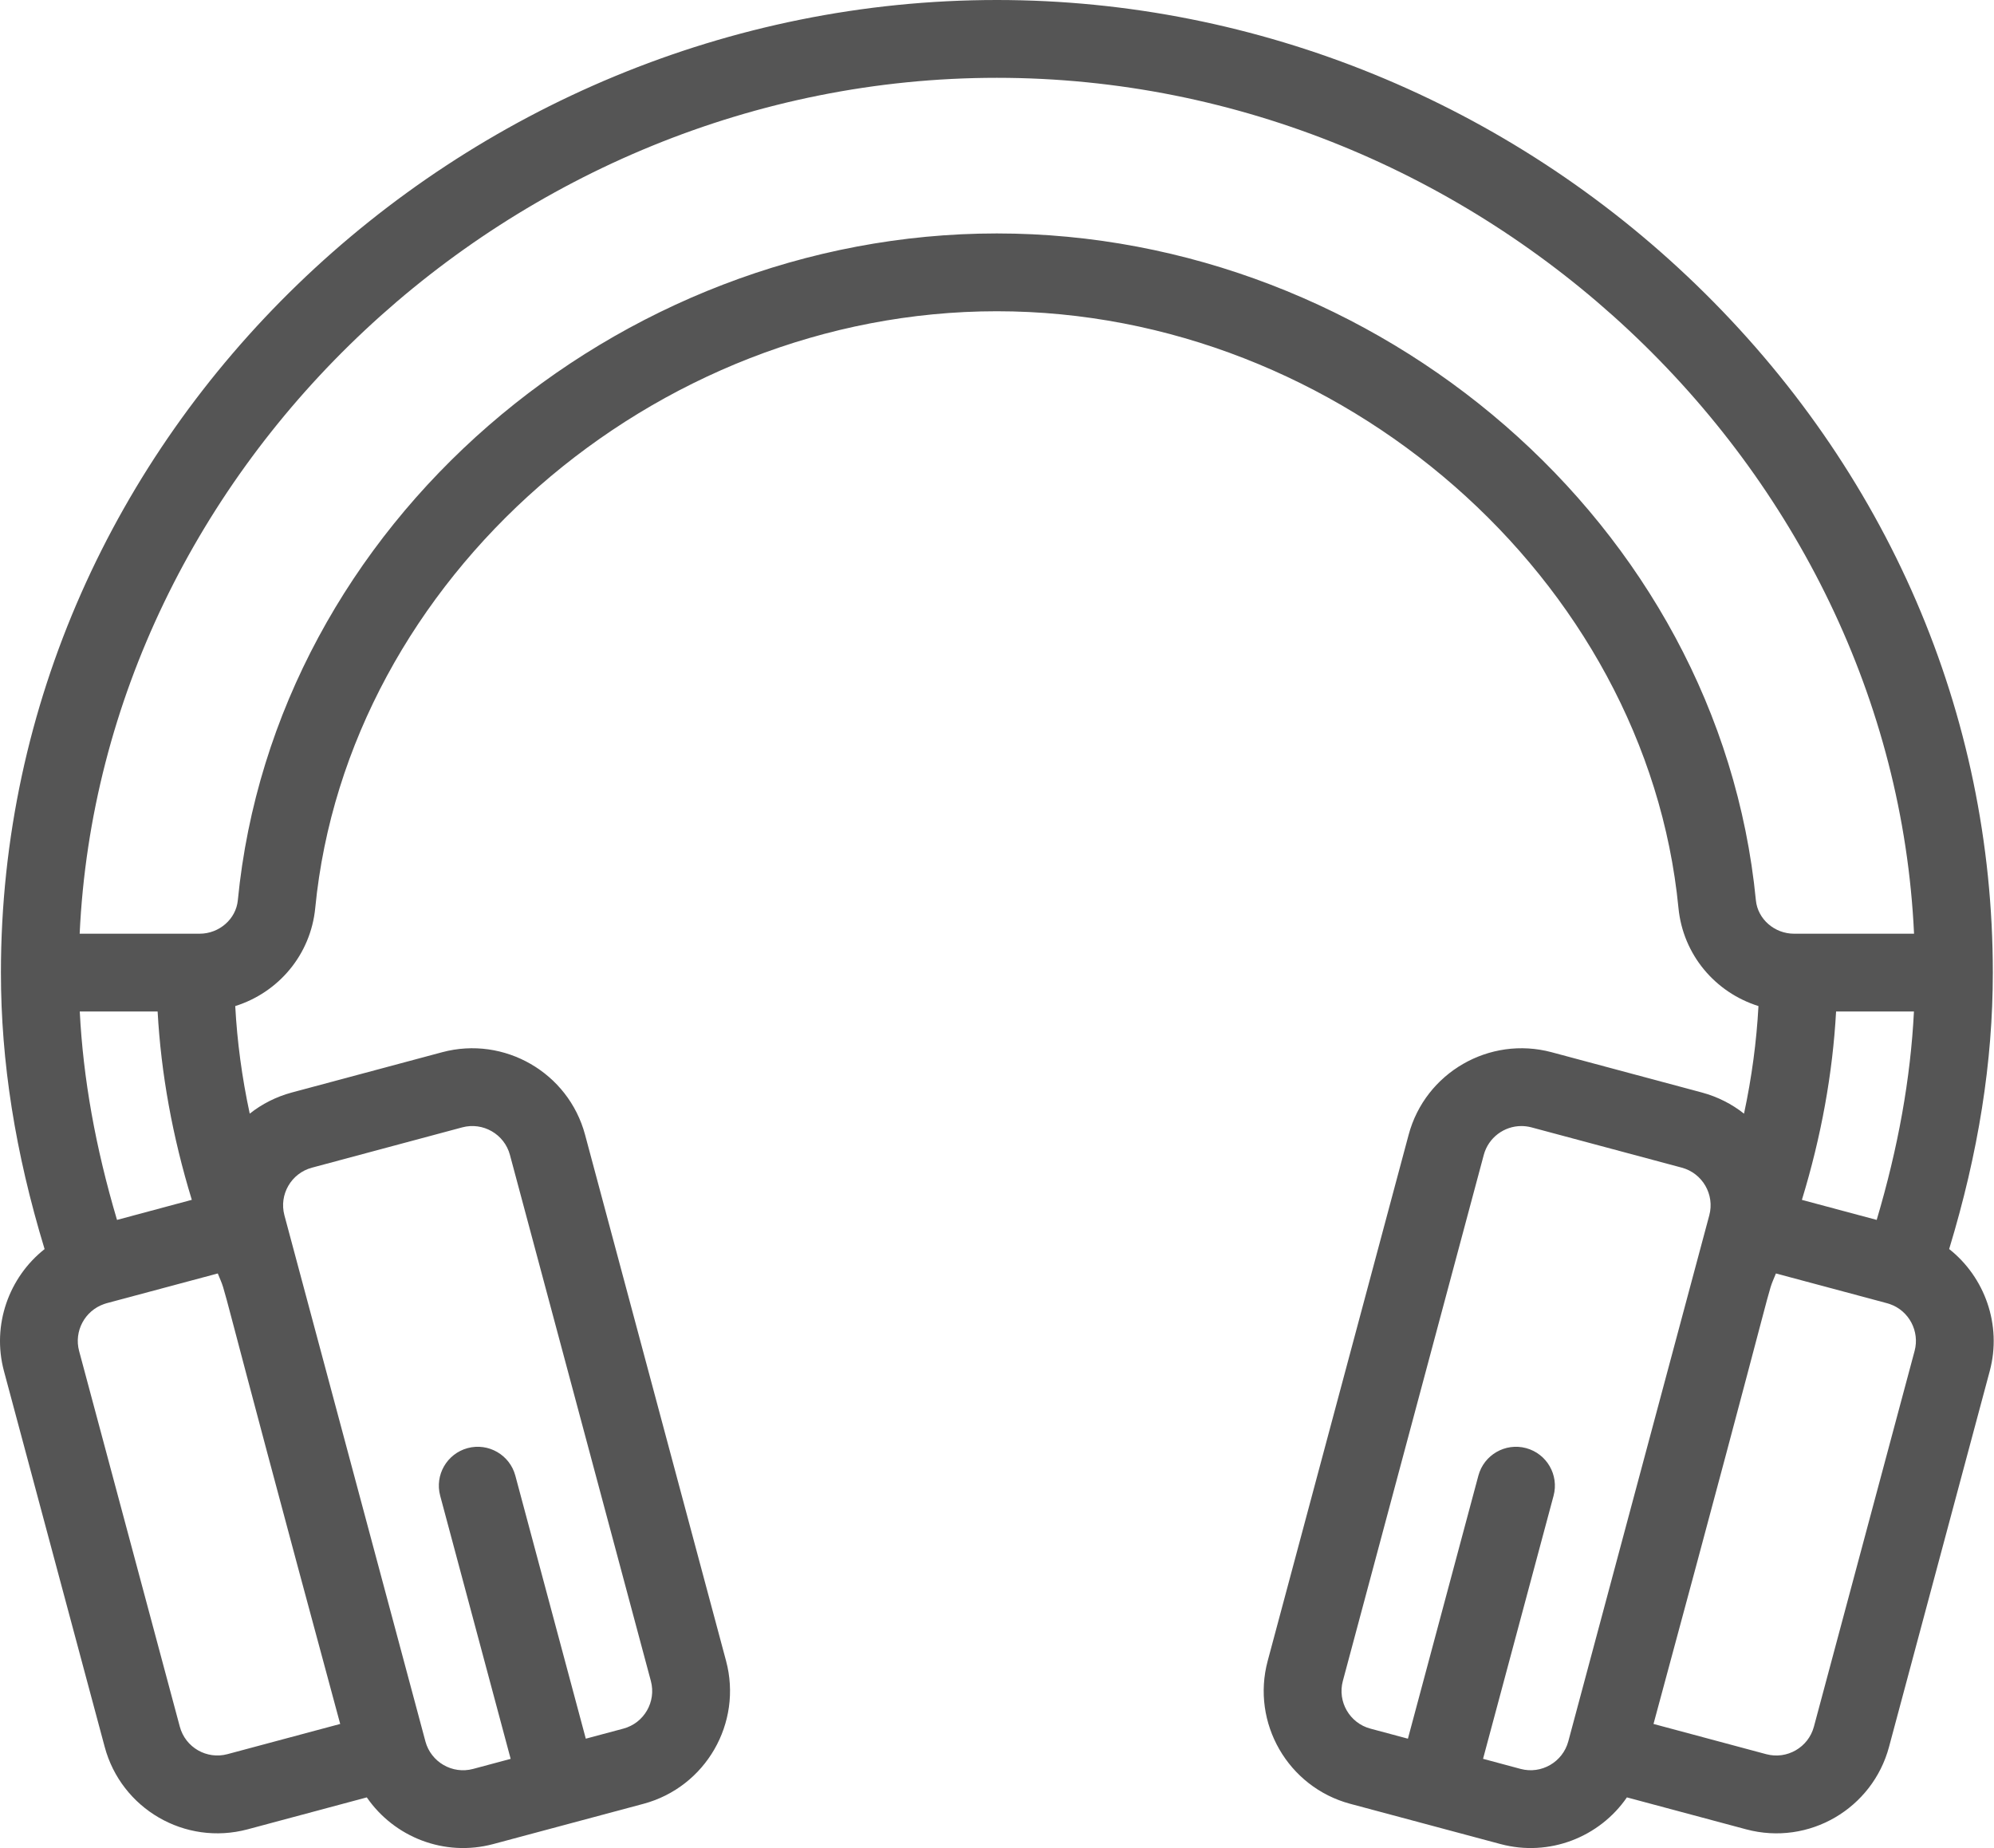 <svg width="41" height="38" viewBox="0 0 41 38" fill="none" xmlns="http://www.w3.org/2000/svg">
<path d="M40.078 25.683C40.681 23.698 40.976 21.832 40.976 19.999C40.976 14.68 38.807 9.655 34.869 5.848C31.031 2.138 25.884 0 20.497 0C9.462 0 0.019 8.929 0.019 19.999C0.019 21.832 0.313 23.699 0.917 25.684C0.184 26.262 -0.172 27.244 0.081 28.191L2.152 35.917C2.492 37.191 3.802 37.959 5.091 37.615L7.542 36.958C8.104 37.774 9.136 38.187 10.141 37.918L13.232 37.09C14.51 36.747 15.271 35.428 14.929 34.151L12.03 23.333C11.688 22.055 10.368 21.294 9.091 21.636L6.001 22.464C5.675 22.552 5.383 22.702 5.135 22.899C4.975 22.155 4.876 21.416 4.837 20.687C5.725 20.408 6.388 19.633 6.482 18.669C7.142 11.904 13.429 6.4 20.497 6.4C27.565 6.4 33.852 11.904 34.512 18.669C34.606 19.633 35.269 20.408 36.157 20.687C36.118 21.416 36.019 22.155 35.86 22.899C35.611 22.702 35.319 22.552 34.993 22.464L31.904 21.636C30.625 21.294 29.306 22.055 28.964 23.333L26.066 34.151C25.723 35.429 26.484 36.747 27.762 37.09L30.854 37.918C31.854 38.186 32.888 37.777 33.452 36.958L35.904 37.615C37.198 37.961 38.504 37.185 38.842 35.918L40.913 28.19C41.166 27.242 40.809 26.26 40.078 25.683ZM6.414 24.01L9.505 23.181C9.931 23.067 10.371 23.321 10.485 23.747L13.383 34.565C13.497 34.991 13.244 35.43 12.818 35.544L12.045 35.751L10.596 30.342C10.482 29.916 10.043 29.662 9.616 29.776C9.19 29.891 8.936 30.329 9.051 30.756L10.5 36.166L9.727 36.373C9.302 36.487 8.862 36.233 8.747 35.807C8.747 35.806 8.747 35.806 8.747 35.806L5.848 24.989C5.734 24.563 5.988 24.124 6.414 24.01ZM6.995 35.448L4.677 36.069C4.251 36.183 3.812 35.932 3.697 35.503L1.626 27.777C1.519 27.373 1.742 26.951 2.142 26.813C2.16 26.806 2.179 26.801 2.192 26.797L4.478 26.185C4.711 26.767 4.285 25.432 6.995 35.448ZM1.64 20.799H3.241C3.311 22.073 3.546 23.37 3.944 24.671L2.406 25.084C1.963 23.591 1.71 22.178 1.64 20.799ZM36.104 18.513C35.348 10.763 28.313 4.8 20.497 4.8C12.677 4.8 5.646 10.766 4.89 18.513C4.852 18.898 4.508 19.199 4.105 19.199H1.638C2.085 9.579 10.539 1.6 20.497 1.6C30.455 1.6 38.909 9.579 39.356 19.199H36.889C36.486 19.199 36.142 18.898 36.104 18.513ZM39.354 20.799C39.284 22.178 39.031 23.591 38.588 25.084L37.05 24.672C37.448 23.37 37.683 22.073 37.753 20.799H39.354ZM32.247 35.806C32.247 35.806 32.247 35.806 32.247 35.806C32.132 36.232 31.693 36.486 31.268 36.373L30.494 36.165L31.944 30.756C32.058 30.329 31.805 29.891 31.378 29.776C30.951 29.662 30.512 29.916 30.398 30.342L28.949 35.751L28.177 35.544C27.751 35.43 27.497 34.99 27.611 34.565L30.509 23.747C30.605 23.39 30.929 23.154 31.282 23.154C31.351 23.154 31.42 23.163 31.489 23.181L34.579 24.009C35.006 24.123 35.26 24.563 35.146 24.989L32.247 35.806ZM39.368 27.776L37.297 35.504C37.182 35.932 36.742 36.183 36.318 36.07L33.999 35.448C36.71 25.428 36.283 26.768 36.516 26.185C38.951 26.838 38.809 26.797 38.859 26.815C39.252 26.951 39.475 27.374 39.368 27.776Z" fill="#555"/>
</svg>

